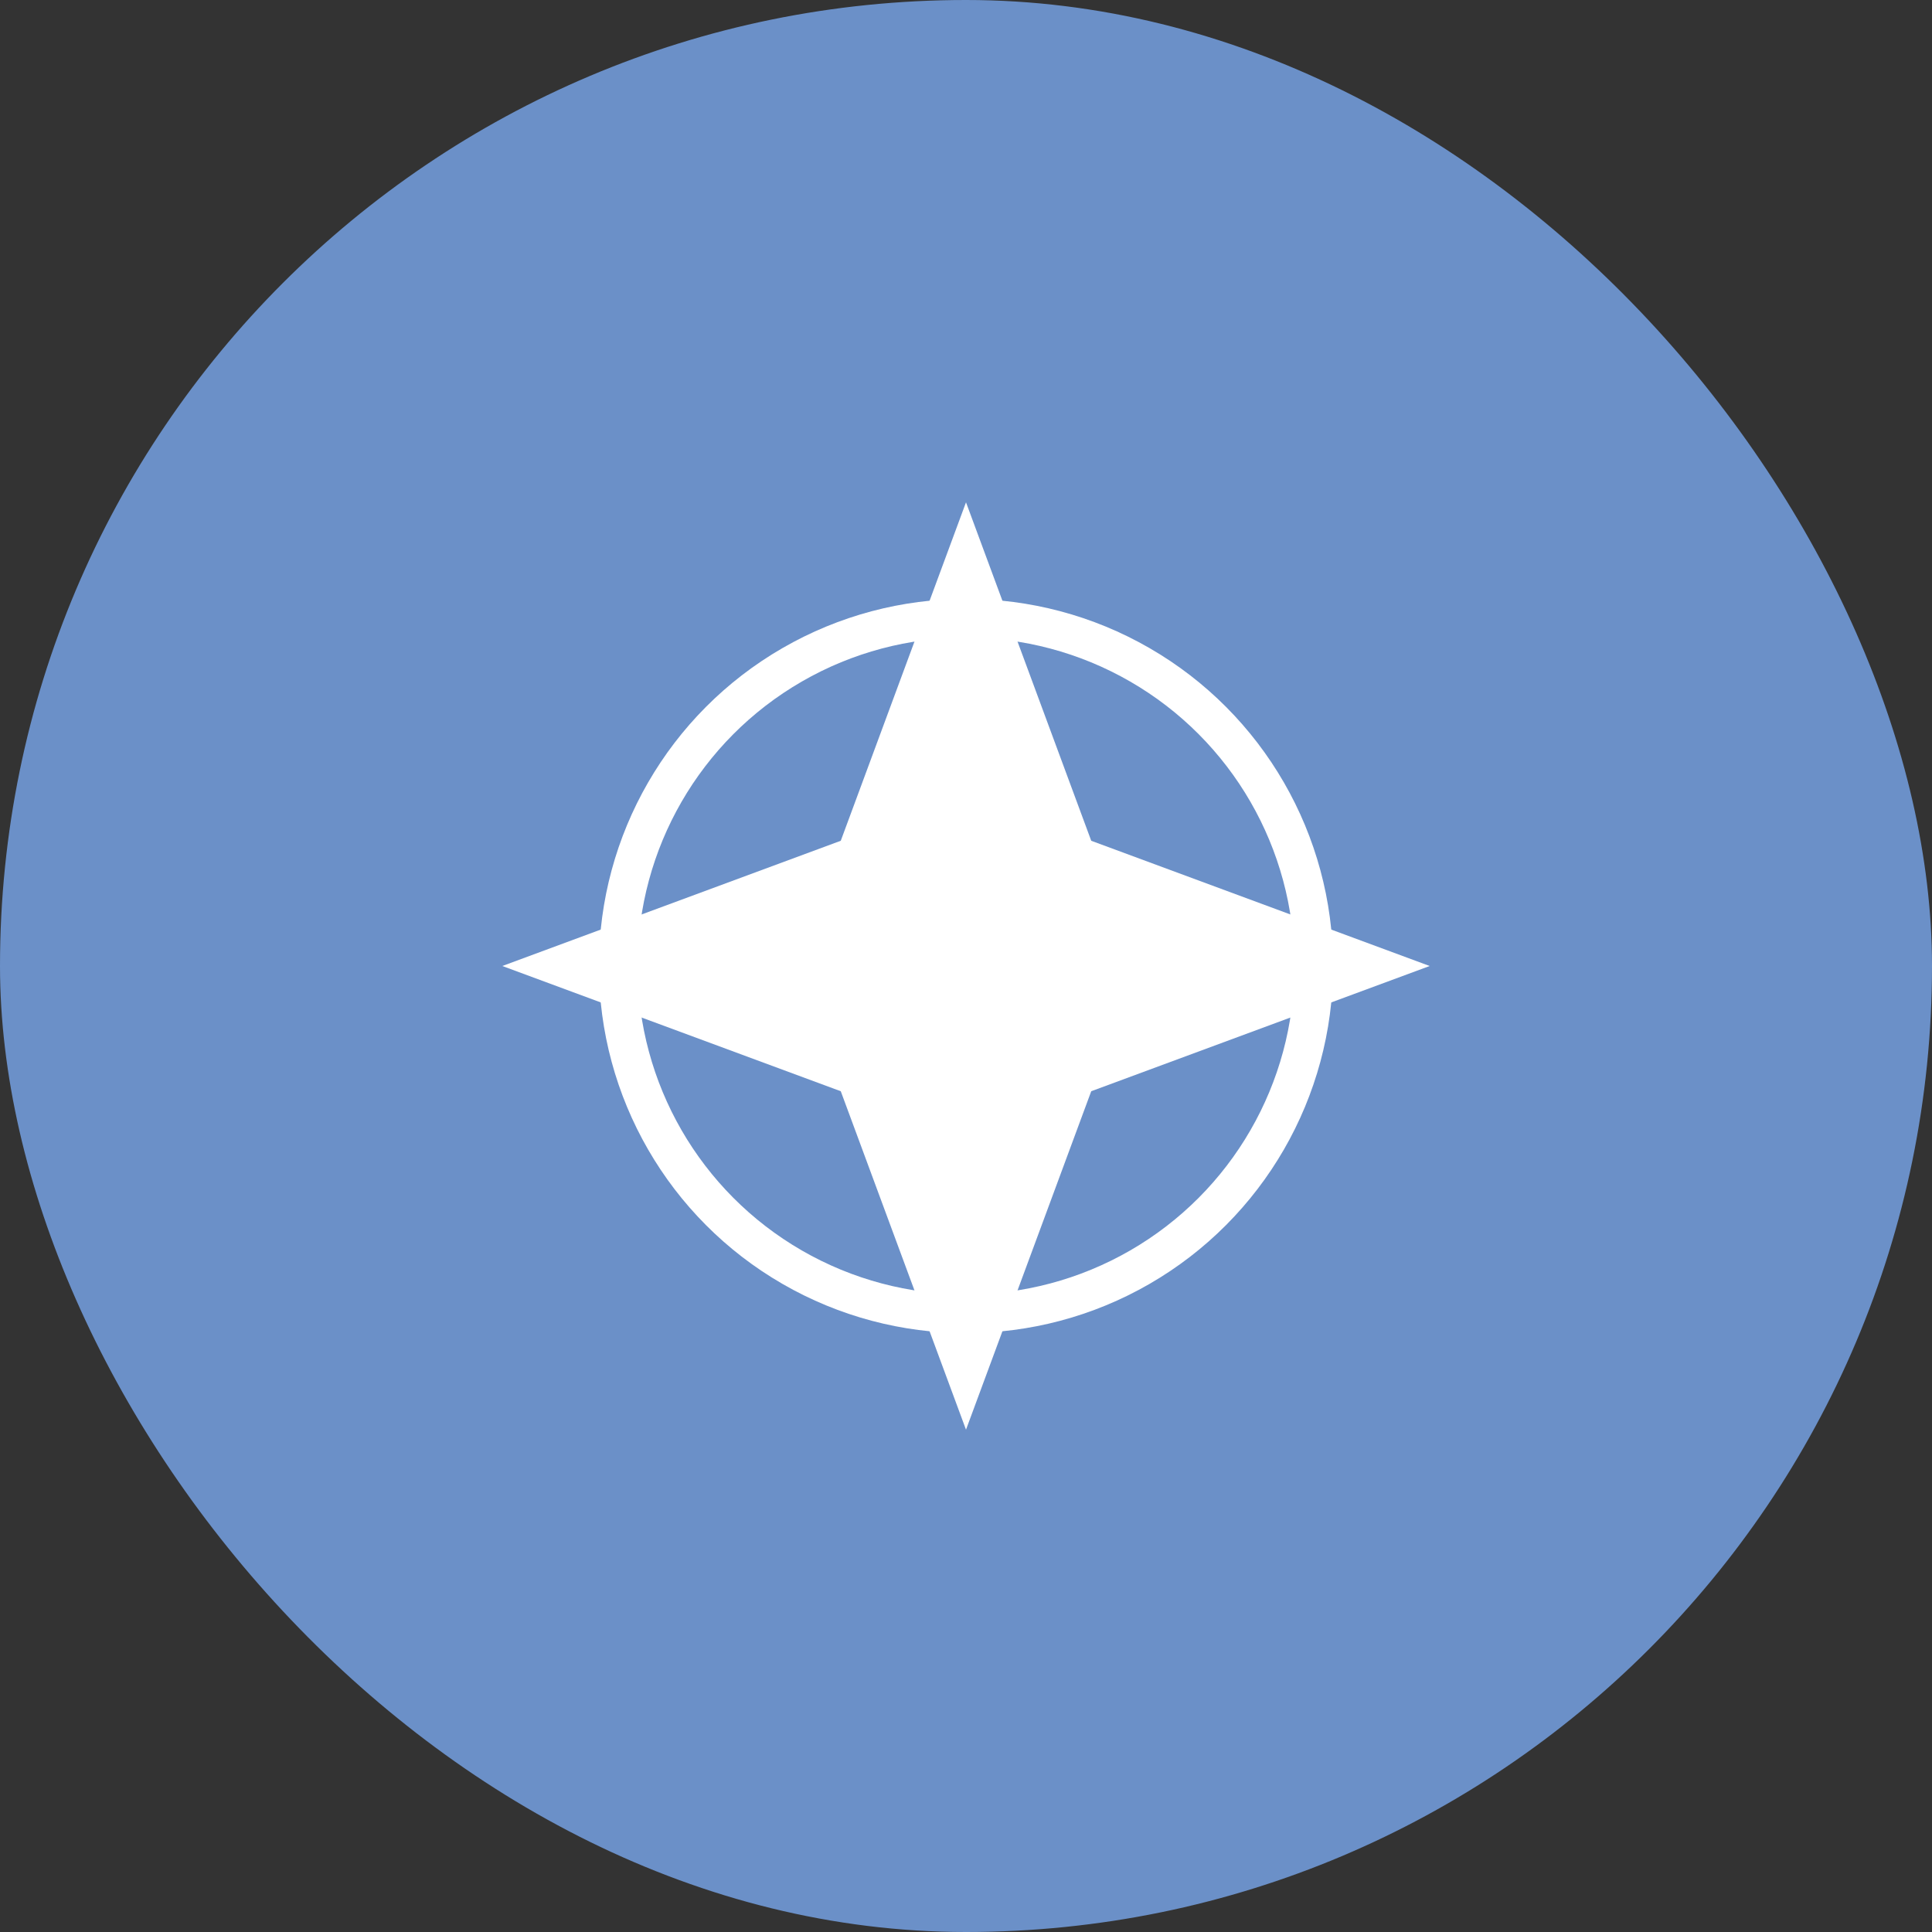 <svg width="50" height="50" viewBox="0 0 50 50" fill="none" xmlns="http://www.w3.org/2000/svg">
<rect x="0" y="0" width="50" height="50" fill="#333333" stroke="none"/>
<rect width="50" height="50" rx="25" fill="#6B90C8"/>
<path d="M25 13L28.241 21.759L37 25L28.241 28.241L25 37L21.759 28.241L13 25L21.759 21.759L25 13Z" fill="white"/>
<circle cx="25" cy="25" r="9" stroke="white"/>
</svg>

